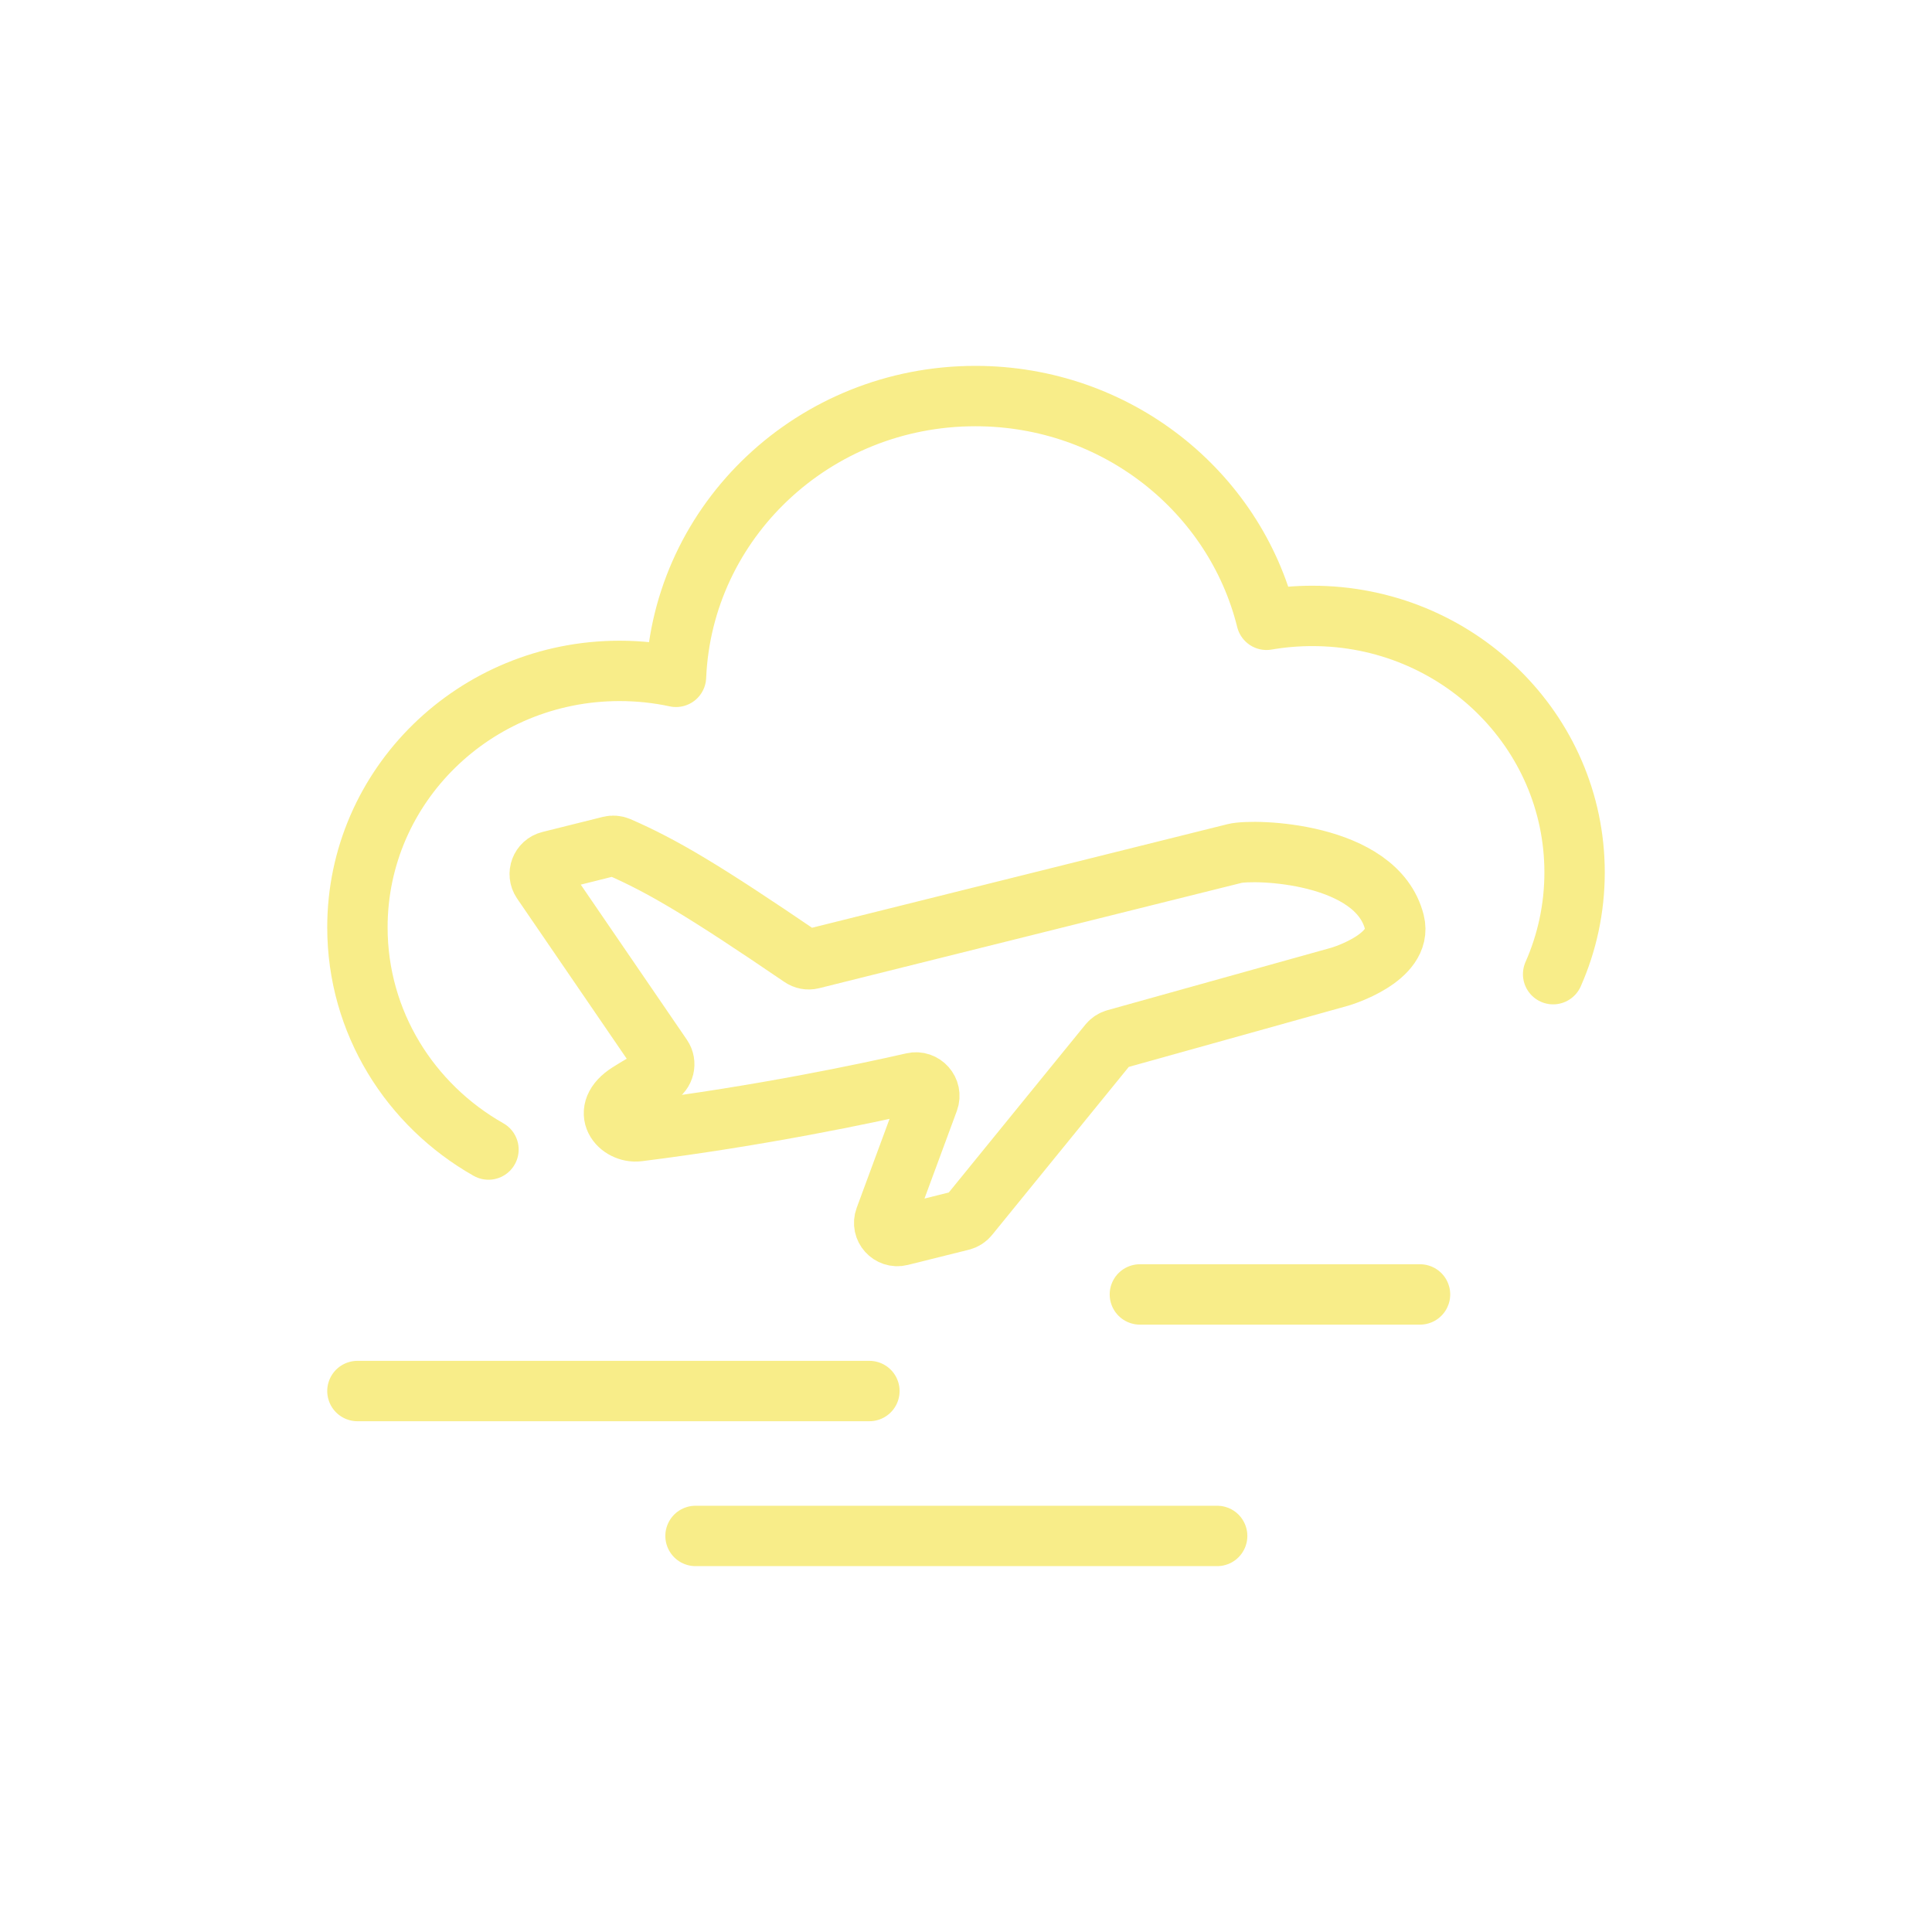 <svg width="48" height="48" viewBox="0 0 48 48" fill="none" xmlns="http://www.w3.org/2000/svg">
<g opacity="0.8">
<path d="M22.682 26.902C21.542 27.162 18.91 27.722 15.857 28.105C15.399 28.163 14.891 27.615 15.619 27.152C15.849 27.006 16.123 26.849 16.331 26.733C16.502 26.638 16.556 26.416 16.446 26.255L13.466 21.9C13.338 21.712 13.436 21.453 13.657 21.398L15.159 21.023C15.228 21.006 15.301 21.012 15.367 21.04C16.465 21.518 17.496 22.132 19.908 23.775C19.985 23.828 20.079 23.847 20.17 23.824L30.674 21.205C31.151 21.086 34.208 21.167 34.644 22.915C34.866 23.804 33.293 24.264 33.293 24.264L27.713 25.821C27.648 25.84 27.59 25.878 27.547 25.93L24.065 30.21C24.021 30.265 23.959 30.304 23.891 30.321L22.374 30.699C22.119 30.763 21.896 30.515 21.988 30.268L23.069 27.341C23.16 27.094 22.938 26.843 22.682 26.902Z" stroke="#F6E96B" stroke-width="1.5" stroke-linejoin="round"/>
<path d="M38.587 24.203C38.93 23.428 39.12 22.573 39.12 21.675C39.12 18.155 36.204 15.302 32.607 15.302C32.218 15.302 31.837 15.335 31.466 15.399C30.675 12.209 27.737 9.84 24.233 9.84C20.227 9.84 16.96 12.936 16.795 16.816C16.344 16.719 15.874 16.668 15.393 16.668C11.796 16.668 8.88 19.521 8.88 23.04C8.88 25.399 10.19 27.458 12.136 28.56M35.28 32.16H28.32M30.24 38.16H17.28M21.6 34.56H8.88" stroke="#F6E96B" stroke-width="1.5" stroke-linecap="round" stroke-linejoin="round"/>
</g>
</svg>
